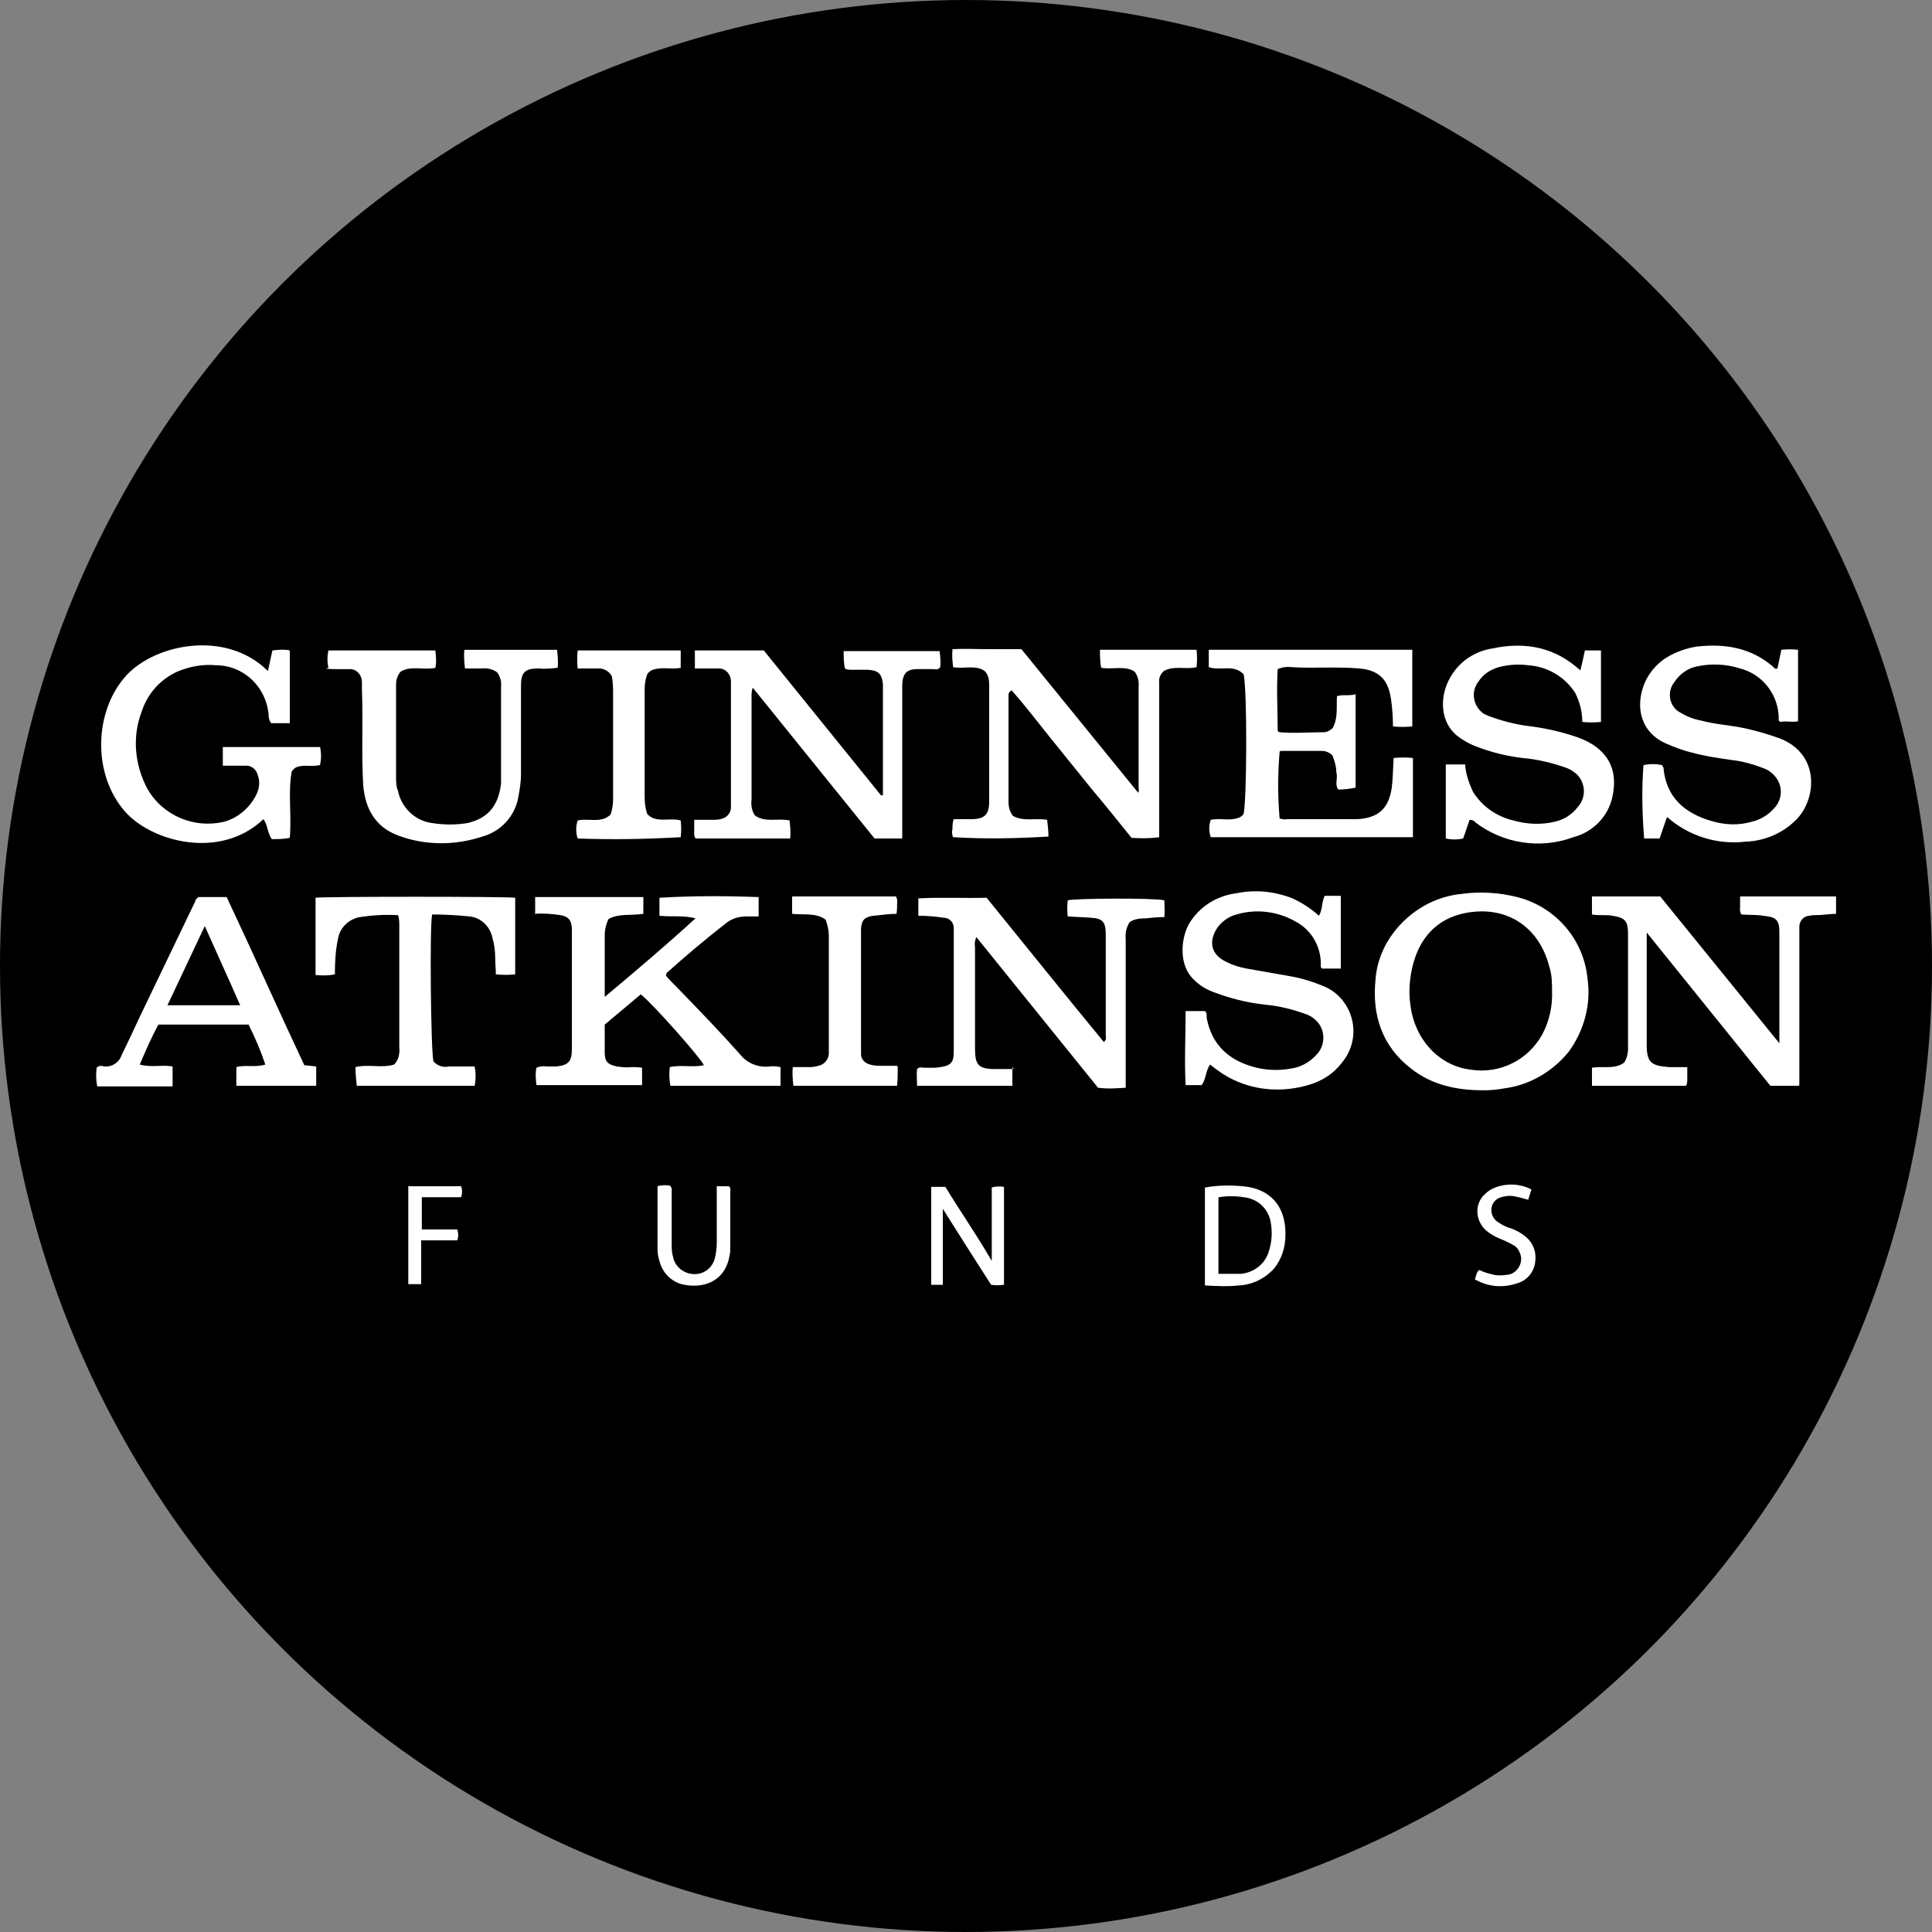 <?xml version='1.0' encoding='utf-8'?>
<svg xmlns="http://www.w3.org/2000/svg" version="1.1" viewBox="0 0 300 300" width="300" height="300">
  <rect x="0" y="0" width="300" height="300" fill="#808080" stroke="none"/>
  <defs>
    <style>
      .cls-1 {
        fill: #fff;
      }
    </style>
  <clipPath id="bz_circular_clip"><circle cx="150.0" cy="150.0" r="150.0" /></clipPath></defs>
  
  <g clip-path="url(#bz_circular_clip)"><g>
    <g id="Layer_1">
      <rect x="0" width="300" height="300" />
      <g>
        <g>
          <path class="cls-1" d="M83.1,142c0-.9,0-1.8,0-2.7h16.8v2.6c-1.8.3-3.8-.1-5.4.8-.4.8-.6,1.7-.6,2.6,0,3,0,6.1,0,9.5,4.9-4.1,9.5-8,14.1-12.2-1.9-.5-3.7-.2-5.6-.4v-2.8c5.1-.3,10.3-.3,15.4-.1,0,1,0,2,0,3-.7,0-1.3,0-1.9,0-1.1,0-2.2.3-3.1,1-3.2,2.5-6.3,5.1-9.3,7.8,0,0,0,.2-.1.4.5.6,1.1,1.2,1.7,1.8,3.3,3.4,6.6,6.8,9.8,10.4,1.1,1.4,2.8,2.1,4.6,1.9.6-.1,1.1,0,1.7.1v2.9h-17.1c-.2-1-.2-2-.1-2.9,1.8-.4,3.6.1,5.3-.3-.4-1-7.8-9.4-9.8-11l-5.6,4.7c0,1.4,0,2.8,0,4.3,0,1.5.5,1.9,1.9,2.2.7.1,1.5.2,2.2.1.6,0,1.1,0,1.7.1v2.7h-16.4c-.1-.9-.2-1.8,0-2.7.5-.2,1-.3,1.5-.2.5,0,1.1,0,1.6,0,1.9-.2,2.4-.8,2.4-2.7,0-6.1,0-12.1,0-18.2,0-.2,0-.4,0-.6-.1-1.3-.6-1.8-1.8-2-1.3-.2-2.7-.3-4-.2Z" />
          <path class="cls-1" d="M157.2,165.7v2.9h-14.8c0-.9-.1-1.8,0-2.6.4-.4.8-.2,1.2-.2.5,0,1,0,1.5,0,3-.2,3-1,3-3,0-5.8,0-11.7,0-17.5,0-.4,0-.8,0-1.2,0-.9-.7-1.6-1.6-1.6-1.3-.2-2.6-.3-3.9-.3v-2.7c3.5-.2,7,0,10.6-.1,6.1,7.5,12.1,15,18.2,22.4.5-.4.3-.8.3-1.2,0-4.9,0-9.9,0-14.8,0-.2,0-.5,0-.7,0-2-.5-2.5-2.4-2.6-1.1-.1-2.3-.1-3.5-.2-.1-.8-.1-1.7,0-2.5,1-.3,13.3-.4,15,0,0,.9.1,1.7,0,2.6-1,0-1.9.1-2.9.2-.9,0-1.8.1-2.5.6-.5.8-.7,1.7-.6,2.6,0,7.2,0,14.4,0,21.6v1.5c-1.4.1-2.9.2-4.3,0l-18.9-23.4c-.2.5-.3,1-.2,1.5,0,5.3,0,10.6,0,15.9,0,2.5.6,3.1,3.1,3.1.9,0,1.9,0,2.9,0Z" />
          <path class="cls-1" d="M279.3,168.6h-4.4l-19.2-23.8v1.4c0,5.3,0,10.7,0,16,0,2.8.7,3.3,3.5,3.5.9,0,1.8,0,2.8,0,0,.7,0,1.2,0,1.8,0,.4,0,.8-.2,1.1h-14.6v-2.8c1.7-.3,3.5.3,5-.8.4-.6.6-1.4.6-2.1,0-6,0-12,0-18,0-1.9-.5-2.4-2.4-2.7-1-.2-2.1,0-3.2-.2,0-.9,0-1.8,0-2.8h10.6l18.5,22.8c0-.9,0-1.4,0-1.9,0-4.9,0-9.8,0-14.7,0-.2,0-.4,0-.6,0-2-.5-2.4-2.5-2.6-1.1-.2-2.3-.1-3.4-.2-.3-.5-.2-.9-.2-1.4,0-.4,0-.9,0-1.4h14.9v2.7c-1,0-2,.2-3.1.2-.3,0-.7,0-1,.1-.9,0-1.6.8-1.6,1.7,0,.5,0,1,0,1.5,0,7.2,0,14.5,0,21.7,0,.4,0,.8,0,1.4Z" />
          <path class="cls-1" d="M208.2,150.4h-2.9c-.3-.2-.2-.5-.2-.7,0-2.8-1.5-5.4-4.1-6.7-2.7-1.5-6-1.9-9-1-1.2.3-2.3,1.1-3,2.1-1.3,2-1.1,4.1,1.5,5.3,1,.5,2,.8,3.1,1,2.3.4,4.5.8,6.8,1.2,1.8.3,3.6.9,5.3,1.6,3.8,1.7,5.5,6.2,3.8,10-.3.7-.7,1.3-1.2,1.9-1.3,1.7-3.1,2.8-5.2,3.4-3.8,1.1-7.9.9-11.5-.8-1.3-.6-2.6-1.5-3.7-2.4-.7,1-.6,2.2-1.3,3.2-.8,0-1.7,0-2.5,0-.2-3.8,0-7.6,0-11.5h3c.4.3.2.8.3,1.2.8,4,3.3,6.3,7,7.4,2,.6,4.1.7,6.2.3,1.4-.2,2.8-1,3.7-2,1.5-1.4,1.6-3.8.2-5.3-.4-.4-.9-.8-1.4-1-2.1-.8-4.4-1.4-6.7-1.6-2.8-.3-5.5-1-8.1-2-1.3-.5-2.5-1.3-3.4-2.4-1.8-2.2-1.5-5.9-.3-8.1,1.6-2.7,4.3-4.4,7.4-4.8,2.9-.6,5.9-.3,8.7.8,1.5.7,2.9,1.6,4.1,2.7.6-1,.4-2.1.9-3.1.8,0,1.7,0,2.5,0v11.1Z" />
          <path class="cls-1" d="M230.3,169.3c-4.3,0-8-.9-11.1-3.3-4.6-3.5-6.2-8.4-5.6-14,.2-2.6,1.2-5.1,2.8-7.2,2.6-3.4,6.4-5.6,10.6-6,2.9-.4,5.8-.2,8.6.5,5.9,1.5,10.3,6.5,10.9,12.6.6,4-.5,8.1-2.9,11.4-2.5,3.1-6.1,5.2-10,5.7-1.1.2-2.1.3-3.2.3ZM241,153.9c0-1.2,0-2.5-.4-3.7-1.6-6.4-6.8-9.7-13.2-8.4-4.3.9-6.9,3.8-8,8-.5,2-.7,4.1-.4,6.2.6,5.2,4.3,9.5,9.4,10.1,4.5.7,8.9-1.5,11.1-5.5,1.1-2.1,1.6-4.4,1.5-6.8h0Z" />
          <path class="cls-1" d="M47.2,165.4l1.9.2v3h-12.4v-2.9c1.4-.4,2.9.1,4.5-.4-.7-2.1-1.6-4.2-2.6-6.2h-14c-1.1,2-2,4.1-2.9,6.2,1.8.5,3.4,0,5.1.3v3.1c-1.9,0-3.9,0-5.8,0-1.9,0-3.9,0-5.9,0-.2-1-.2-1.9-.1-2.9.4-.4.8-.3,1.2-.2,1.2.1,2.3-.6,2.7-1.8,1-2,1.9-4,2.8-5.9,2.9-6,5.7-11.9,8.6-17.9,0-.3.3-.5.5-.7h4.4c4.1,8.7,8,17.5,12.1,26.2ZM31.8,143.8l-5.8,12.3h11.3c-1.8-4.1-3.6-8-5.5-12.3h0Z" />
          <path class="cls-1" d="M73.8,168.6h-18.4c-.1-.9-.2-1.9-.2-2.9,2-.5,4.1.2,6-.4.7-.7.9-1.7.8-2.7,0-2.3,0-4.7,0-7,0-3.9,0-7.9,0-11.8,0-.6,0-1.2-.2-1.7-2-.1-3.9,0-5.9.3-1.7.3-3.1,1.6-3.4,3.3-.4,1.8-.5,3.7-.5,5.6-1,.2-2,.2-3,.1v-12c1.3-.2,29.7-.2,31,0v11.9c-1,.1-2,.1-3,0,0-.8-.1-1.6-.1-2.4,0-1-.1-2.1-.4-3.1-.3-1.8-1.7-3.3-3.6-3.5-1.9-.2-3.9-.3-5.8-.3-.4,1.8-.2,21.1.2,22.8.6.7,1.5,1,2.4.8,1.3,0,2.6,0,4,0,.2,1,.2,2,0,3Z" />
          <path class="cls-1" d="M139.4,165.7c0,1,0,1.9-.1,2.9h-16.1c-.1-.9-.2-1.9-.1-2.9.8,0,1.6,0,2.3,0,.5,0,1.1,0,1.6-.2.9-.1,1.6-.9,1.7-1.8,0-.4,0-.8,0-1.2,0-5.7,0-11.5,0-17.2,0-.8-.2-1.7-.5-2.5-1.5-1.1-3.3-.7-5.2-.9v-2.7h16.1c.3.4.2.9.2,1.2,0,.5,0,1-.1,1.5-1.2,0-2.4.2-3.6.3-1.4.2-1.8.7-1.9,2,0,.9,0,1.9,0,2.8,0,5.2,0,10.5,0,15.7,0,.3,0,.7,0,1,0,.8.6,1.4,1.4,1.6.6.2,1.3.2,1.9.2.7,0,1.5,0,2.3,0Z" />
        </g>
        <g>
          <path class="cls-1" d="M193.1,104.7c-1.5-1.6-3.6-.5-5.4-1.1v-2.7h31.6v11.9c-1,.1-2,.1-3,0,0-1.4-.1-2.8-.3-4.2-.4-2.8-1.6-4.5-4.9-4.8-3.5-.3-7,0-10.5-.2-.8-.1-1.5,0-2.2.3-.2,3.1,0,6.4,0,9.6.1.1.2.2.3.2,2.3.2,4.6,0,6.9,0,.5,0,.9-.3,1.3-.6.9-1.5.6-3.3.7-5,1-.3,1.9,0,2.9-.3v14.5c-.9.2-1.8.3-2.7.3-.6-.9,0-1.8-.3-2.7,0-.9-.3-1.8-.6-2.6-.4-.4-1-.7-1.6-.7-2,0-4.1,0-6.1,0-.2,0-.4,0-.5.1-.3,3.5-.3,7,0,10.4.4.1.8.2,1.2.1,3.3,0,6.6,0,9.9,0,.3,0,.7,0,1,0,3.2-.2,4.8-1.6,5.3-4.8.2-1.5.2-3.1.3-4.7,1-.1,2-.1,3,0v12.3h-31.4c-.3-.9-.3-1.8,0-2.7,1.4-.3,2.9.2,4.3-.3.3-.1.6-.3.8-.6.5-2,.6-19,0-21.8Z" />
          <path class="cls-1" d="M176.6,123.4c.2-.3.3-.7.2-1.1,0-5.2,0-10.4,0-15.6.1-.8-.1-1.7-.6-2.4-1.5-1-3.4-.3-5.2-.6-.2-.9-.2-1.9-.2-2.8h15c.1.9.1,1.8,0,2.7-1.7.4-3.5-.3-5.1.6-.5.5-.8,1.1-.7,1.8,0,.6,0,1.3,0,1.9,0,7,0,14.1,0,21.1,0,.3,0,.6,0,1-1.4.2-2.9.2-4.3.1-2-2.5-4.1-5.1-6.2-7.6-2.1-2.6-4.2-5.2-6.3-7.8-2-2.5-4-5.1-6.1-7.5-.6.3-.5.7-.5,1,0,5.4,0,10.9,0,16.3,0,.8.2,1.6.7,2.2,1.6.9,3.4.3,5.3.6.1.9.2,1.7.2,2.6-4.9.3-9.9.4-14.8.1-.2-.4-.2-.9-.1-1.3,0-.5,0-1,.2-1.5.9,0,1.8,0,2.7,0,2.1,0,2.8-.7,2.8-2.8,0-6,0-12,0-18,0-.8-.1-1.6-.7-2.2-1.4-1-3.2-.3-4.9-.6-.1-.9-.2-1.8-.1-2.8,1.8-.1,3.6,0,5.4,0,1.7,0,3.5,0,5.3,0,6.1,7.5,12.2,15,18.3,22.5Z" />
          <path class="cls-1" d="M107.9,103.9v-2.9h10.7l18.2,22.5h.3v-1.2c0-4.9,0-9.9,0-14.8,0-.4,0-.9,0-1.3-.2-1.7-.8-2.1-2.4-2.2-.8,0-1.6,0-2.4,0-.4,0-.8,0-1.1-.2-.2-.9-.2-1.8-.2-2.7h14.9c.1.8.2,1.7.1,2.5-.4.5-.8.3-1.2.3-.8,0-1.6,0-2.4,0-1.6,0-2.2.7-2.3,2.3,0,.6,0,1.3,0,1.9,0,6.8,0,13.6,0,20.4v1.7h-4.3l-18.9-23.4c-.2.4-.2.9-.2,1.3,0,5.3,0,10.7,0,16-.1.9,0,1.7.5,2.5,1.6,1.2,3.6.4,5.4.8.1.9.2,1.8.1,2.8h-14.7c-.3-.5-.2-.9-.2-1.4,0-.4,0-.9,0-1.5,1,0,1.9,0,2.8,0,.5,0,1.1,0,1.6-.2.7-.2,1.3-.9,1.3-1.7,0-.4,0-.9,0-1.3,0-5.8,0-11.6,0-17.4,0-.3,0-.6,0-.9,0-1-.7-1.9-1.7-2,0,0-.2,0-.3,0-1.1,0-2.3,0-3.6,0Z" />
          <path class="cls-1" d="M34.6,118.9v-2.9h15.1c.2.9.2,1.8,0,2.8-1.3.3-2.5-.1-3.6.3-.3.1-.6.4-.8.7-.6,3.2,0,6.7-.3,10.3-.9.2-1.8.2-2.8.2-.7-1-.6-2.2-1.3-3.1-6.7,6.4-17.4,3.5-21.5-1.2-5.1-5.8-4.8-15.6.2-21.1,4.6-5,15.6-7.1,22-.7l.7-3.2c.9-.1,1.8-.2,2.7,0v11.3h-2.9c-.3-.4-.4-.9-.4-1.4-.4-4.3-3.9-7.6-8.2-7.6-2-.2-4.1.2-6,1-2.6,1.2-4.6,3.4-5.5,6.2-1.5,3.9-1.1,8.3.9,12,2.4,4.2,7.3,6.2,11.9,5.1,2.2-.6,4-2.2,5-4.2.5-1,.6-2.1.2-3.1-.2-.8-.9-1.4-1.7-1.4-1.2,0-2.4,0-3.8,0Z" />
          <path class="cls-1" d="M245.4,104.1c.3-1.2.5-2.1.7-3.1h2.5v11.1c-1,.1-2,.1-2.9,0,0-1.6-.4-3.1-1.1-4.5-1.6-2.5-4.3-4.1-7.3-4.3-1.5-.2-3.1-.1-4.6.3-1.3.4-2.4,1.1-3.1,2.2-1.2,1.5-.9,3.6.5,4.8.3.3.7.4,1.1.6,1.9.7,3.8,1.2,5.8,1.5,2.7.3,5.4.9,8,1.8,1.1.4,2.1.9,3,1.6,2.5,2,3,4.6,2.4,7.5-.6,3.1-3,5.6-6.1,6.4-5.1,1.9-10.9,1-15.2-2.3-.2-.3-.6-.4-.9-.4l-1,2.9c-.9.2-1.8.2-2.7,0v-11.5h3c.1,1.5.6,2.9,1.2,4.2,1.4,2.3,3.7,3.9,6.3,4.5,2.1.6,4.3.7,6.4.2,1.4-.3,2.7-1.1,3.6-2.3,1.4-1.5,1.2-3.9-.3-5.2-.4-.3-.8-.6-1.3-.8-2.2-.8-4.6-1.4-7-1.6-2.5-.3-4.9-.9-7.2-1.8-1.1-.4-2.1-1-3-1.7-2.4-2-2.6-5.4-1.5-8,1.2-2.9,3.8-5,7-5.5,4.7-1,9.1-.4,13,2.8.2.2.4.3.7.6Z" />
          <path class="cls-1" d="M258.8,127c-.4,1.1-.7,2.1-1.1,3.2h-2.4c-.3-3.8-.4-7.6-.1-11.4,1-.2,1.9-.2,2.9,0,0,.2.2.3.2.4.4,4.6,3.3,7.1,7.5,8.3,2,.6,4.2.7,6.2.1,1.3-.3,2.5-1,3.4-2,1.5-1.5,1.5-3.8,0-5.3-.4-.4-.8-.7-1.3-.9-1.7-.7-3.5-1.2-5.3-1.4-2.1-.3-4.2-.6-6.3-1.2-1.3-.3-2.5-.8-3.7-1.3-4-1.7-5-5.7-3.4-9.5.8-1.8,2.2-3.3,3.9-4.2,1.3-.7,2.8-1.2,4.2-1.4,4.4-.5,8.5.2,11.9,3.2.1.2.4.3.6.2.2-.9.4-1.9.6-2.9.9-.1,1.8-.1,2.6,0v11.1c-1,.2-1.9-.1-2.7.1-.2,0-.4-.3-.3-.5,0-3.7-2.5-6.9-6-7.8-2.2-.7-4.5-.8-6.8-.3-1.4.3-2.6,1.2-3.4,2.4-1.1,1.4-.9,3.4.5,4.5.2.1.3.2.5.3,1,.6,2.1,1,3.2,1.2,2.2.6,4.5.7,6.8,1.2,1.8.4,3.5.9,5.2,1.5,6.5,2.4,5.9,9.5,2.7,12.7-2.1,2.1-4.9,3.3-7.9,3.4-4.4.5-8.8-.9-12.1-3.8Z" />
          <path class="cls-1" d="M51,103.7c-.2-.9-.2-1.8,0-2.7h16.6c.1.9.2,1.8,0,2.7-1.9.4-3.8-.4-5.4.6-.5.6-.7,1.3-.7,2,0,4.8,0,9.6,0,14.4,0,.7,0,1.4.3,2.1.5,2.6,2.7,4.7,5.3,5,1.8.3,3.7.3,5.5,0,3.4-.8,4.8-2.9,5.2-6.1,0-.7,0-1.4,0-2.1,0-4.3,0-8.6,0-12.9.1-.8-.1-1.6-.6-2.3-.7-.5-1.5-.7-2.4-.6-.8,0-1.7,0-2.6,0-.1-1-.2-1.9-.1-2.9,4.8,0,9.6,0,14.4,0,.1.9.2,1.9.1,2.8-1,.1-2,.2-3,.1-2.1,0-2.7.6-2.7,2.7,0,4.6,0,9.2,0,13.8,0,1.1-.2,2.3-.4,3.4-.5,3-2.7,5.4-5.6,6.2-4.2,1.4-8.8,1.4-12.9-.1-3.7-1.3-5.3-4.2-5.6-7.9-.3-4.9,0-9.9-.2-14.8,0-.4,0-.8,0-1.2,0-1-.7-1.9-1.7-2,0,0-.2,0-.3,0-.7,0-1.4,0-2.1,0-.5,0-1,0-1.5-.1Z" />
          <path class="cls-1" d="M105.7,101c0,.9,0,1.8,0,2.7-1.5.3-2.9-.2-4.3.3-.4.1-.7.4-.9.7-.3.8-.4,1.6-.4,2.4,0,5.5,0,11.1,0,16.6,0,.9.1,1.8.4,2.7,1.4,1.5,3.4.5,5.2,1,.1.9.1,1.7,0,2.6-5.3.3-10.7.4-16,.2-.3-.9-.3-1.9,0-2.8,1.7-.4,3.6.5,5.1-.9.3-.8.4-1.7.4-2.5,0-5.4,0-10.8,0-16.2,0-.9,0-1.9-.2-2.8-.5-.9-1.4-1.3-2.4-1.2-.9,0-1.9,0-2.9,0-.1-.9-.1-1.9,0-2.8h16.2Z" />
        </g>
        <g>
          <path class="cls-1" d="M155.9,199.5c-.7.1-1.3.1-2,0-2.5-3.9-5-7.8-7.5-11.8v11.8h-1.8v-15.2h2.2c2.3,3.8,4.9,7.5,7.2,11.5v-11.4c.6-.2,1.3-.2,1.9-.1v15.3Z" />
          <path class="cls-1" d="M187.1,184.4c2.2-.4,4.5-.4,6.7-.1,4.1.7,5.9,3.7,5.8,7.5,0,1.9-.6,3.7-1.7,5.1-1.4,1.6-3.4,2.6-5.5,2.7-1.8.2-3.5.1-5.3,0v-15.1ZM189.2,185.9v11.9c1.2,0,2.3,0,3.5,0,2-.2,3.7-1.5,4.3-3.4.5-1.5.6-3.1.3-4.7-.4-2.1-2.1-3.6-4.2-3.8-1.3-.2-2.6-.2-3.8,0h0Z" />
          <path class="cls-1" d="M111.3,184.2h1.9c.3.3.2.7.2,1,0,2.8,0,5.6,0,8.4,0,.4,0,.9-.1,1.3-.7,4.2-4.2,5.3-7.5,4.5-1.7-.5-3-1.9-3.4-3.6-.2-.6-.3-1.2-.3-1.8,0-3.2,0-6.5,0-9.8.6-.2,1.3-.2,1.9-.1.4.3.3.7.3,1,0,2.7,0,5.4,0,8.1,0,.6,0,1.3.2,1.9.3,1.8,2.1,3,3.9,2.7,1.3-.2,2.3-1.2,2.6-2.4.2-.8.3-1.7.3-2.5,0-2.9,0-5.8,0-8.8Z" />
          <path class="cls-1" d="M229,198.8c.2-.6.2-1.2.7-1.6.8.4,1.6.6,2.5.8.7.1,1.5,0,2.2-.1,1.3-.4,2.1-1.8,1.7-3.1-.2-.6-.5-1.1-1-1.4-.7-.4-1.5-.8-2.3-1.1-.7-.3-1.4-.7-2-1.2-1.6-1.4-1.9-3.8-.5-5.4.4-.4.8-.8,1.4-1.1,1.9-.9,4.2-.9,6.1.1l-.5,1.6c-.7-.2-1.4-.4-2-.5-.7-.2-1.5-.1-2.2.1-.8.2-1.4.9-1.5,1.7-.1.8.2,1.6.9,2.1.7.5,1.5.9,2.3,1.1.7.3,1.3.6,1.8,1,1.3.9,2,2.4,1.8,4-.1,1.5-1.1,2.9-2.6,3.4-2.2.8-4.6.7-6.7-.5Z" />
          <path class="cls-1" d="M63.5,184.2h8.1c.2.5.2,1.1,0,1.7h-6.1v5h5.5c.2.6.2,1.2,0,1.7h-5.6v6.8h-2v-15.3Z" />
        </g>
      </g>
    </g>
  </g>
</g></svg>